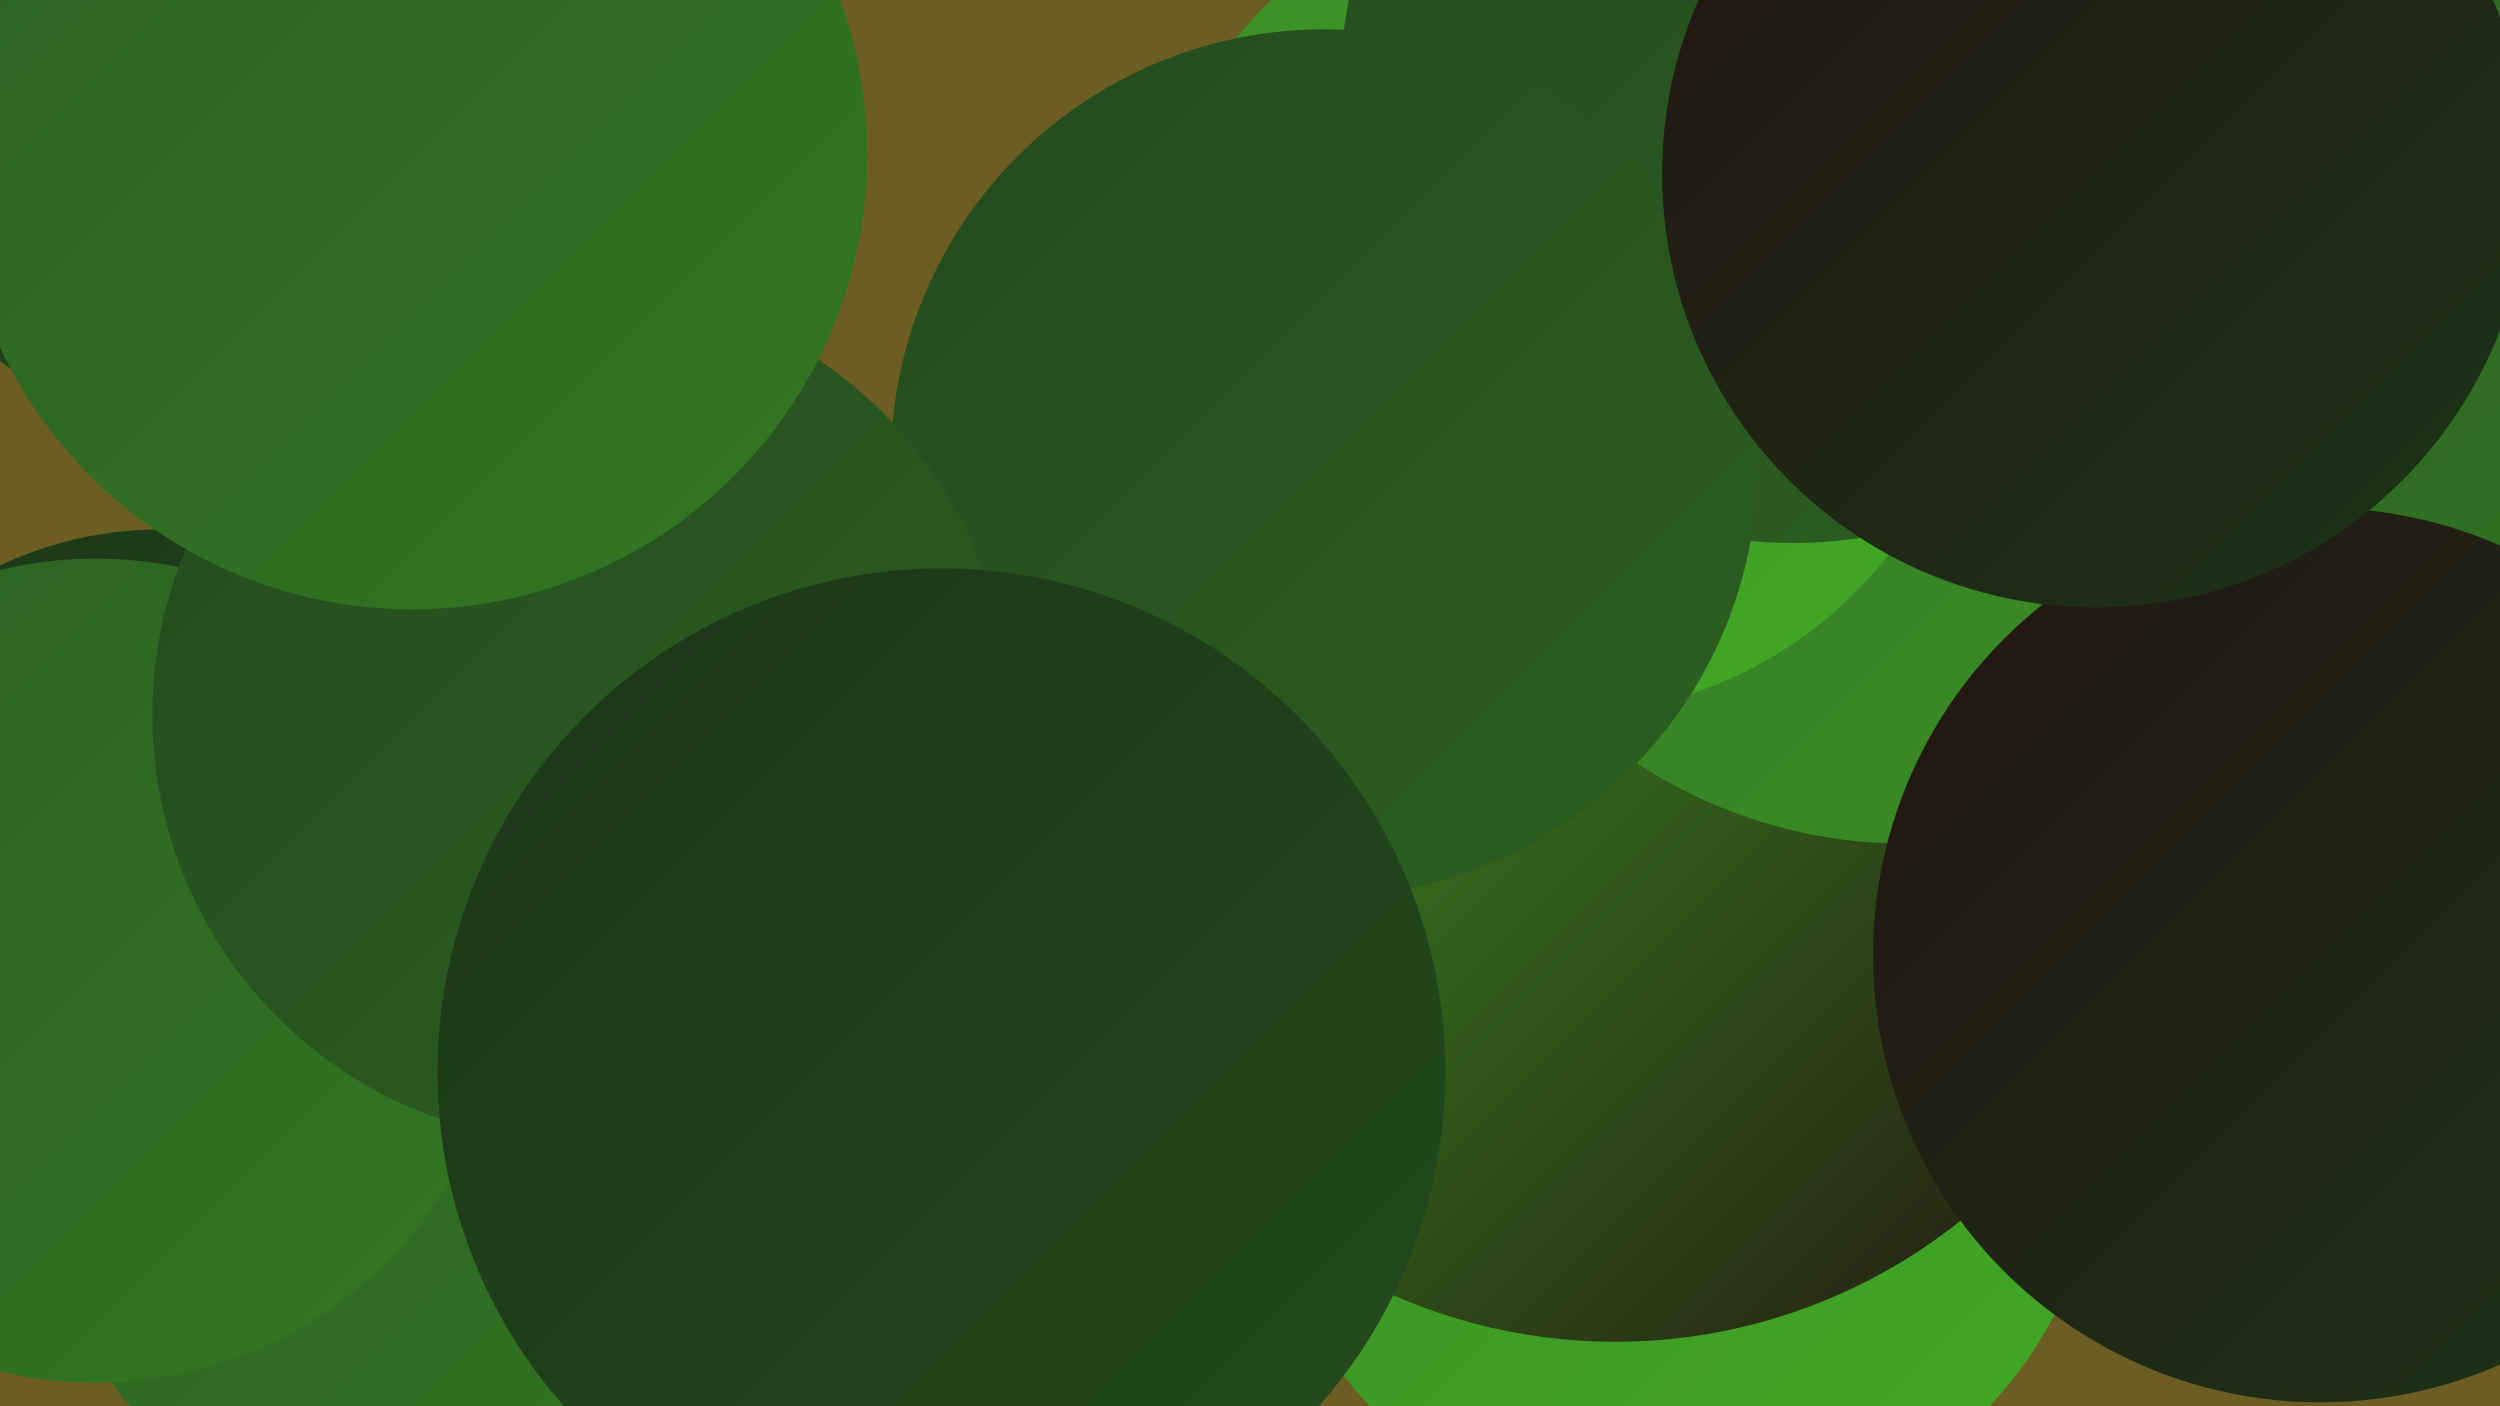 <?xml version="1.0" encoding="UTF-8"?><svg width="1280" height="720" xmlns="http://www.w3.org/2000/svg"><defs><linearGradient id="grad0" x1="0%" y1="0%" x2="100%" y2="100%"><stop offset="0%" style="stop-color:#231411;stop-opacity:1" /><stop offset="100%" style="stop-color:#1c3618;stop-opacity:1" /></linearGradient><linearGradient id="grad1" x1="0%" y1="0%" x2="100%" y2="100%"><stop offset="0%" style="stop-color:#1c3618;stop-opacity:1" /><stop offset="100%" style="stop-color:#244b1d;stop-opacity:1" /></linearGradient><linearGradient id="grad2" x1="0%" y1="0%" x2="100%" y2="100%"><stop offset="0%" style="stop-color:#244b1d;stop-opacity:1" /><stop offset="100%" style="stop-color:#2c6021;stop-opacity:1" /></linearGradient><linearGradient id="grad3" x1="0%" y1="0%" x2="100%" y2="100%"><stop offset="0%" style="stop-color:#2c6021;stop-opacity:1" /><stop offset="100%" style="stop-color:#337724;stop-opacity:1" /></linearGradient><linearGradient id="grad4" x1="0%" y1="0%" x2="100%" y2="100%"><stop offset="0%" style="stop-color:#337724;stop-opacity:1" /><stop offset="100%" style="stop-color:#3a8f25;stop-opacity:1" /></linearGradient><linearGradient id="grad5" x1="0%" y1="0%" x2="100%" y2="100%"><stop offset="0%" style="stop-color:#3a8f25;stop-opacity:1" /><stop offset="100%" style="stop-color:#41a925;stop-opacity:1" /></linearGradient><linearGradient id="grad6" x1="0%" y1="0%" x2="100%" y2="100%"><stop offset="0%" style="stop-color:#41a925;stop-opacity:1" /><stop offset="100%" style="stop-color:#231411;stop-opacity:1" /></linearGradient></defs><rect width="1280" height="720" fill="#6c5d23" /><circle cx="860" cy="572" r="217" fill="url(#grad5)" /><circle cx="644" cy="340" r="224" fill="url(#grad6)" /><circle cx="1073" cy="100" r="262" fill="url(#grad0)" /><circle cx="822" cy="184" r="200" fill="url(#grad6)" /><circle cx="800" cy="259" r="195" fill="url(#grad5)" /><circle cx="228" cy="581" r="213" fill="url(#grad3)" /><circle cx="827" cy="404" r="283" fill="url(#grad6)" /><circle cx="139" cy="18" r="217" fill="url(#grad1)" /><circle cx="976" cy="181" r="251" fill="url(#grad4)" /><circle cx="83" cy="467" r="196" fill="url(#grad1)" /><circle cx="799" cy="153" r="213" fill="url(#grad5)" /><circle cx="918" cy="46" r="232" fill="url(#grad2)" /><circle cx="1241" cy="157" r="249" fill="url(#grad3)" /><circle cx="1188" cy="489" r="229" fill="url(#grad0)" /><circle cx="678" cy="237" r="222" fill="url(#grad2)" /><circle cx="49" cy="497" r="211" fill="url(#grad3)" /><circle cx="297" cy="366" r="219" fill="url(#grad2)" /><circle cx="482" cy="549" r="258" fill="url(#grad1)" /><circle cx="211" cy="79" r="233" fill="url(#grad3)" /><circle cx="1073" cy="89" r="222" fill="url(#grad0)" /></svg>
